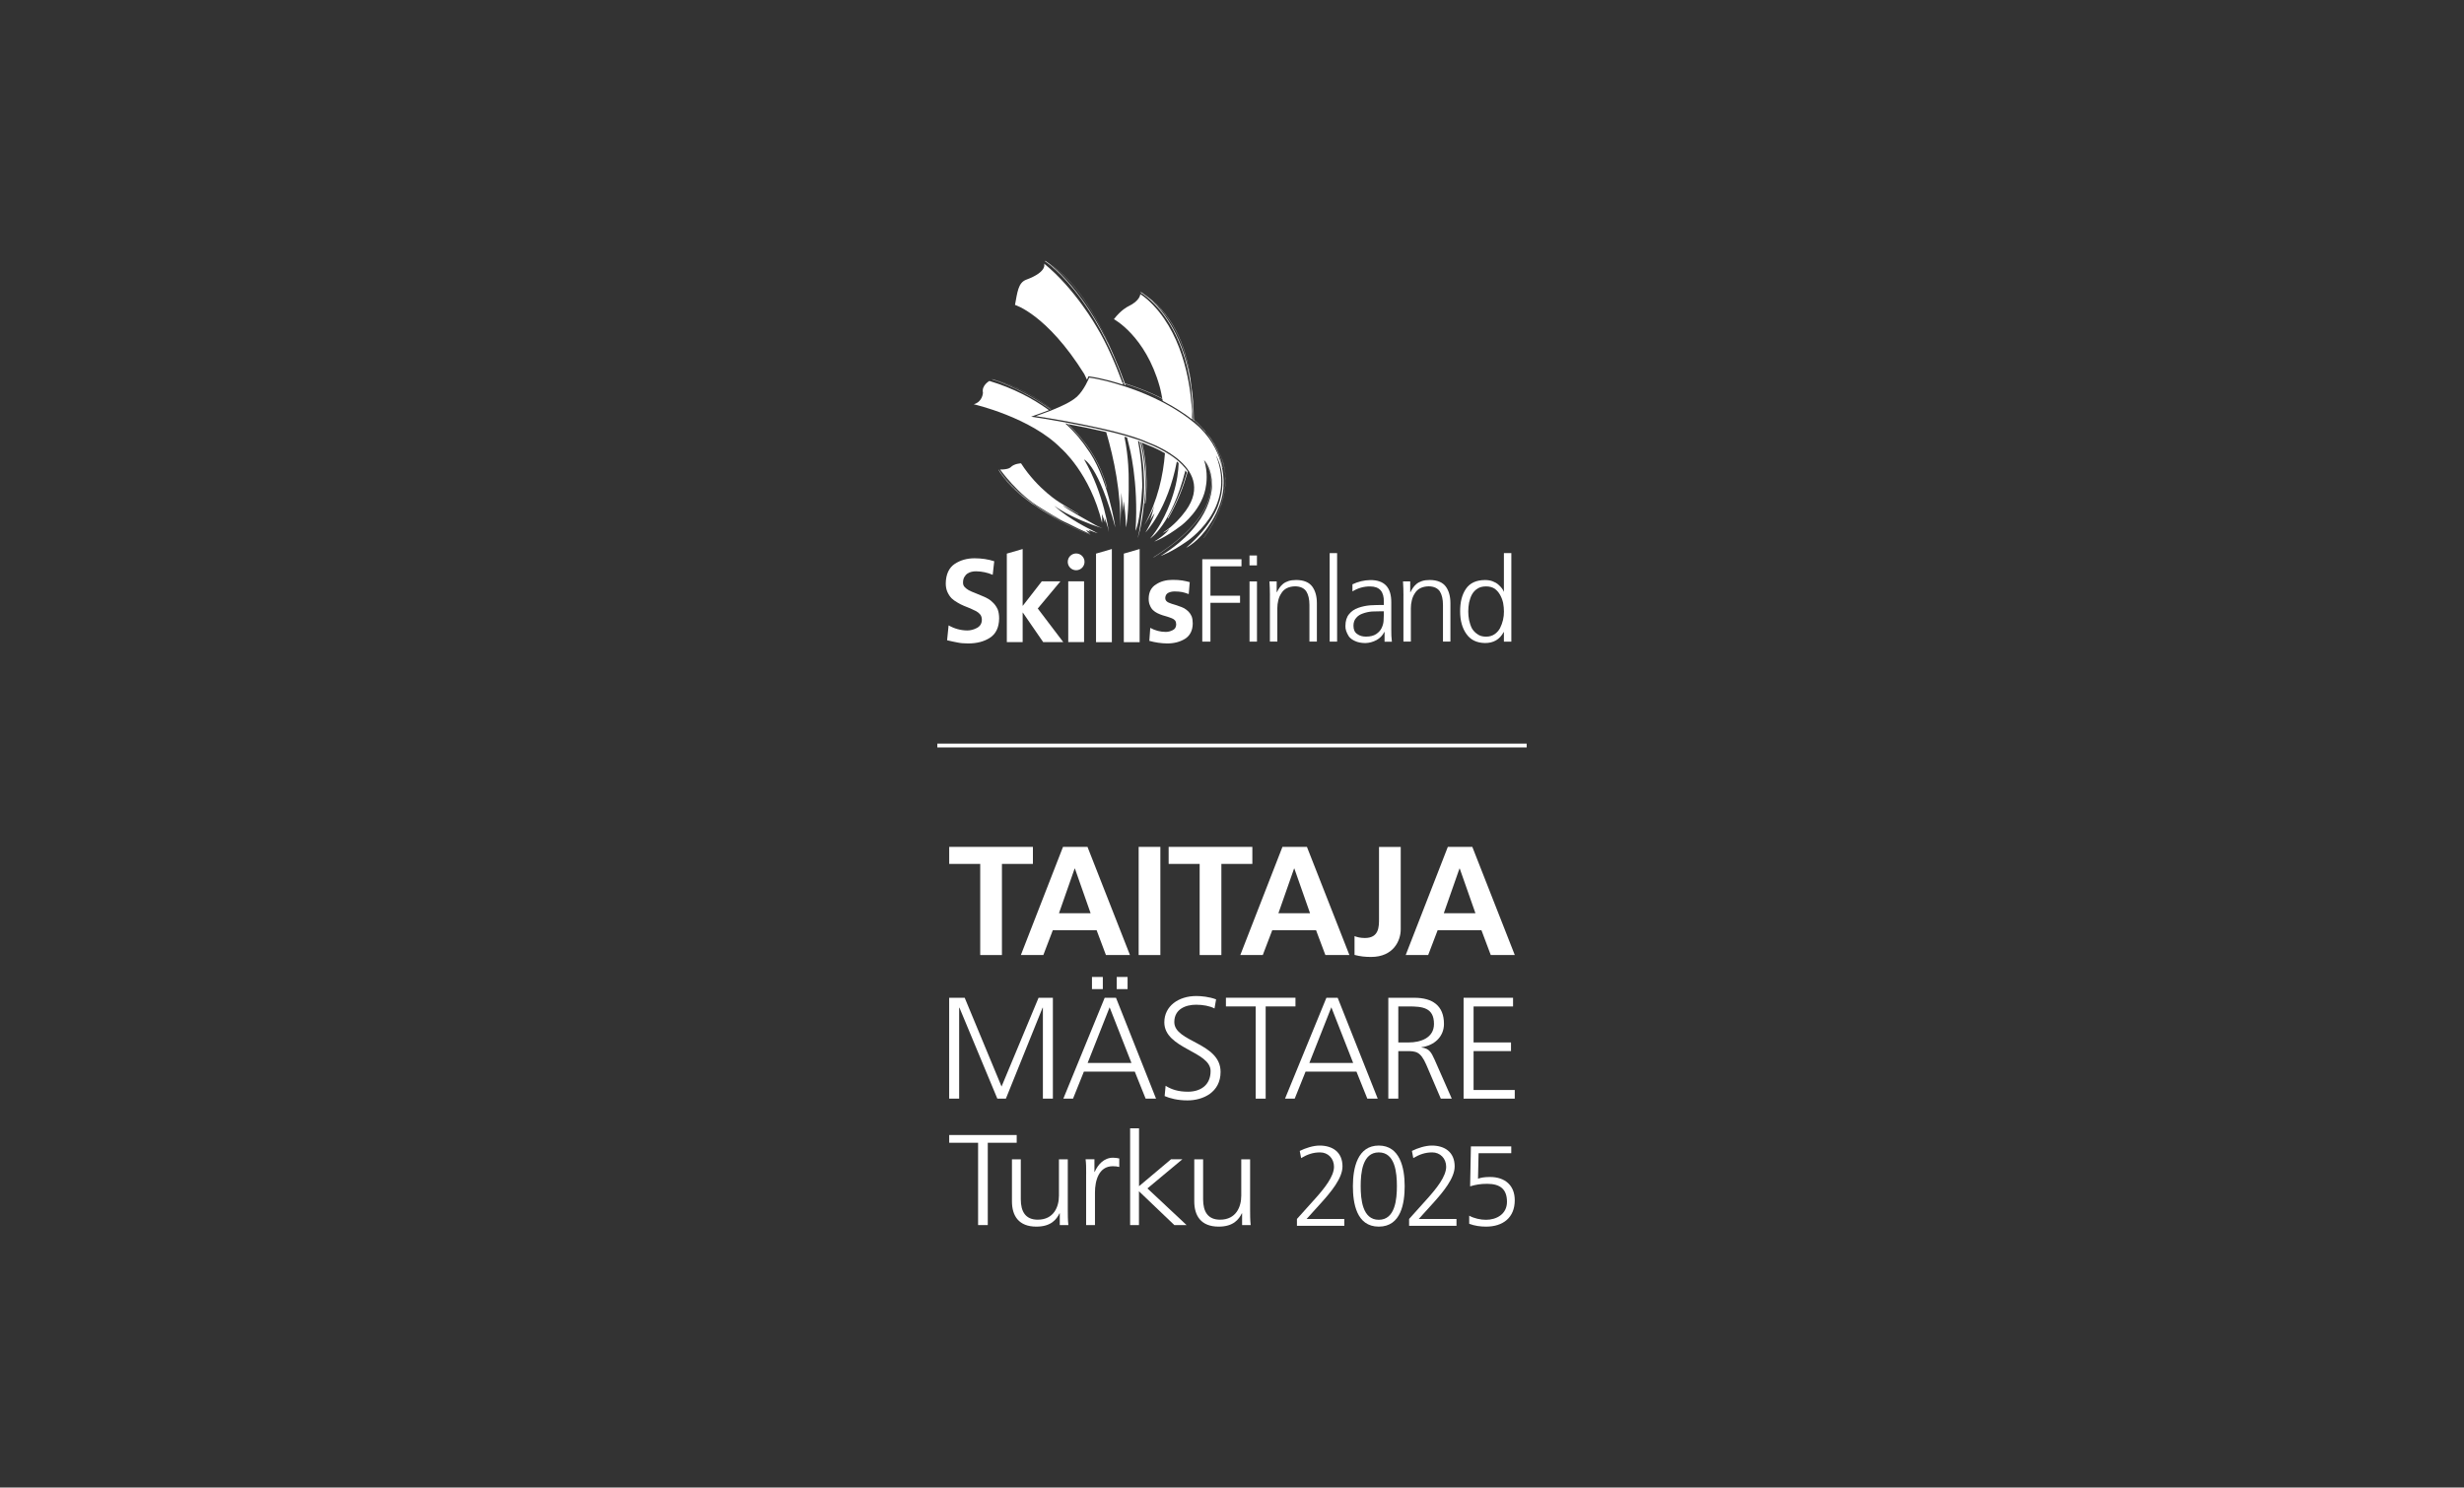 <?xml version="1.0" encoding="UTF-8"?> <svg xmlns="http://www.w3.org/2000/svg" xmlns:xlink="http://www.w3.org/1999/xlink" version="1.1" id="Layer_1" x="0px" y="0px" viewBox="0 0 649.12 391.95" style="enable-background:new 0 0 649.12 391.95;" xml:space="preserve"><rect x="0" y="0" width="649.12" height="391.95" fill="#333333" stroke="none"/> <style type="text/css"> .st0{fill:#FFFFFF;} </style> <rect x="246.93" y="195.94" class="st0" width="155.26" height="1"></rect> <g> <g> <path class="st0" d="M258.23,227.63h-8.17v-4.49h22.05v4.49h-8.16v24.01h-5.72V227.63z"></path> <path class="st0" d="M280.04,223.14h6.45l11.19,28.5h-6.33l-2.45-6.53h-11.55l-2.49,6.53h-5.92L280.04,223.14z M283.18,228.86 h-0.08l-4.12,11.76h8.33L283.18,228.86z"></path> <path class="st0" d="M299.97,223.14h5.72v28.5h-5.72V223.14z"></path> <path class="st0" d="M316.04,227.63h-8.17v-4.49h22.05v4.49h-8.16v24.01h-5.72V227.63z"></path> <path class="st0" d="M337.85,223.14h6.45l11.19,28.5h-6.33l-2.45-6.53h-11.55l-2.49,6.53h-5.92L337.85,223.14z M340.99,228.86 h-0.08l-4.12,11.76h8.33L340.99,228.86z"></path> <path class="st0" d="M356.84,246.66c0.78,0.29,1.59,0.49,2.74,0.49c3.71,0,3.71-2.98,3.71-5.02v-18.98h5.72v21.72 c0,3.02-1.96,7.27-7.8,7.27c-1.55,0-2.78-0.12-4.37-0.53V246.66z"></path> <path class="st0" d="M381.42,223.14h6.45l11.19,28.5h-6.33l-2.45-6.53h-11.55l-2.49,6.53h-5.92L381.42,223.14z M384.56,228.86 h-0.08l-4.12,11.76h8.33L384.56,228.86z"></path> </g> <g> <g> <path class="st0" d="M250.06,262.9h4.08l9.71,23.39l9.75-23.39h3.77v26.58h-2.63v-23.96h-0.08l-9.67,23.96h-2.25l-9.98-23.96 h-0.08v23.96h-2.63V262.9z"></path> <path class="st0" d="M291.02,262.9H294l10.55,26.58h-2.74l-2.86-7.12h-13.41l-2.86,7.12h-2.55L291.02,262.9z M292.32,265.41 l-5.79,14.66h11.54L292.32,265.41z M287.67,257.41h2.86v3.2h-2.86V257.41z M294.19,257.41h2.86v3.2h-2.86V257.41z"></path> <path class="st0" d="M307.07,286.09c1.56,0.99,3.39,1.56,5.87,1.56c3.28,0,5.98-1.68,5.98-5.45c0-5.22-12.19-5.87-12.19-12.83 c0-4.27,3.73-6.93,8.42-6.93c1.3,0,3.39,0.19,5.22,0.88l-0.42,2.4c-1.18-0.65-3.05-0.99-4.84-0.99c-2.74,0-5.75,1.14-5.75,4.57 c0,5.33,12.19,5.37,12.19,13.14c0,5.37-4.61,7.5-8.72,7.5c-2.59,0-4.61-0.53-6.02-1.14L307.07,286.09z"></path> <path class="st0" d="M330.81,265.18h-7.85v-2.29h18.32v2.29h-7.85v24.3h-2.63V265.18z"></path> <path class="st0" d="M349.43,262.9h2.97l10.55,26.58h-2.74l-2.86-7.12h-13.41l-2.86,7.12h-2.55L349.43,262.9z M350.73,265.41 l-5.79,14.66h11.54L350.73,265.41z"></path> <path class="st0" d="M365.73,262.9h6.86c4.72,0,7.81,2.02,7.81,6.89c0,3.43-2.63,5.71-5.9,6.13V276c2.13,0.27,2.59,1.41,3.43,3.2 l4.53,10.28h-2.89l-3.85-8.99c-1.52-3.43-2.67-3.54-5.18-3.54h-2.17v12.53h-2.63V262.9z M368.36,274.67h2.78 c3.09,0,6.63-1.18,6.63-4.88c0-4.34-3.09-4.61-6.7-4.61h-2.7V274.67z"></path> <path class="st0" d="M385.57,262.9h13.03v2.29h-10.4v9.48h9.86v2.28h-9.86v10.25h10.85v2.28h-13.48V262.9z"></path> </g> <g> <path class="st0" d="M341.66,321.19l4.77-5.31c2.5-2.79,5-5.91,5-8.46c0-2.22-1.61-3.78-3.66-3.78c-1.88,0-3.37,0.54-5,1.5 l-0.36-1.89c1.52-0.75,3.54-1.41,5.24-1.41c3.37,0,6.02,1.71,6.02,5.49c0,3.12-3.04,6.75-5.72,9.72l-3.75,4.14h9.95v1.8h-12.48 V321.19z"></path> <path class="st0" d="M370.05,312.52c0,4.38-0.89,10.68-6.82,10.68c-5.93,0-6.82-6.3-6.82-10.68c0-4.89,1.28-10.68,6.82-10.68 C368.76,301.84,370.05,307.63,370.05,312.52z M358.46,312.52c0,3.48,0.45,8.88,4.77,8.88c4.32,0,4.77-5.4,4.77-8.88 s-0.45-8.88-4.77-8.88C358.91,303.64,358.46,309.04,358.46,312.52z"></path> <path class="st0" d="M371.21,321.19l4.77-5.31c2.5-2.79,5-5.91,5-8.46c0-2.22-1.61-3.78-3.66-3.78c-1.88,0-3.37,0.54-5,1.5 l-0.36-1.89c1.52-0.75,3.54-1.41,5.24-1.41c3.37,0,6.02,1.71,6.02,5.49c0,3.12-3.04,6.75-5.72,9.72l-3.75,4.14h9.95v1.8h-12.48 V321.19z"></path> <path class="st0" d="M398.13,303.85h-8.61l-0.15,6.72c0.69-0.24,1.55-0.45,3.16-0.45c4.02,0,6.52,2.28,6.52,6.12 c0,4.62-3.13,6.96-7.56,6.96c-1.49,0-3.04-0.21-4.44-0.75v-2.13c1.31,0.72,2.98,1.08,4.44,1.08c2.71,0,5.51-1.47,5.51-4.74 c0-3.24-1.7-4.74-5.21-4.74c-1.76,0-2.98,0.21-4.5,0.66l0.21-10.53h10.63V303.85z"></path> <path class="st0" d="M257.68,301.1h-7.62v-2.04h17.78v2.04h-7.62v21.69h-2.55V301.1z"></path> <path class="st0" d="M281.3,318.71c0,1.33,0,2.69,0.15,4.08h-2.26v-3.09h-0.07c-0.78,1.56-2.18,3.5-6.1,3.5 c-4.66,0-6.43-2.86-6.43-6.66v-11.08h2.33v10.54c0,3.26,1.26,5.37,4.47,5.37c4.25,0,5.58-3.43,5.58-6.32v-9.59h2.33V318.71z"></path> <path class="st0" d="M286.14,309.33c0-1.9,0-2.62-0.15-3.88h2.33v3.33h0.07c0.85-1.94,2.44-3.74,4.84-3.74 c0.55,0,1.22,0.1,1.63,0.2v2.24c-0.48-0.14-1.11-0.2-1.7-0.2c-3.7,0-4.7,3.81-4.7,6.94v8.57h-2.33V309.33z"></path> <path class="st0" d="M297.74,297.29h2.33v15.26l8.43-7.1h2.99l-9.21,7.68l10.31,9.66h-3.22l-9.32-8.91v8.91h-2.33V297.29z"></path> <path class="st0" d="M329.33,318.71c0,1.33,0,2.69,0.15,4.08h-2.26v-3.09h-0.07c-0.78,1.56-2.18,3.5-6.1,3.5 c-4.66,0-6.43-2.86-6.43-6.66v-11.08h2.33v10.54c0,3.26,1.26,5.37,4.47,5.37c4.25,0,5.58-3.43,5.58-6.32v-9.59h2.33V318.71z"></path> </g> </g> </g> <g> <g> <path class="st0" d="M287.35,139.54c0,0-5.49-2.56-9.65-6.27c0,0,2.36,1.64,4.73,2.74c0,0,4.05,2.02,8.06,3.17 c0,0-1.36-0.44-2.69-1.28c0,0-7.48-4.13-7.81-4.74c0,0,2.91,1.64,3.24,1.81c0,0,0.73,0.42,0.93,0.52c0,0-0.02-0.16-0.6-0.41 c0,0-3.36-2.01-4.21-2.57c0,0-5.88-3.46-10.37-10.43c0,0-1.78,0.04-2.72,1.02c0,0-0.49,0.63-2.79,0.61c0,0,4.65,6.59,10.75,10.16 c0,0,2.39,1.55,5.99,3.47c-2.97-1.38-5.45-2.8-7.52-4.18c-5.98-4.35-8.88-8.36-9.46-9.21c-0.06-0.11-0.09-0.17-0.09-0.18 c-0.01-0.02-0.03-0.03-0.05-0.02c-0.02,0.01-0.03,0.03-0.02,0.05c0.03,0.06,2.31,4.8,10.41,9.96c3.54,2.47,8.07,5.01,13.75,7.11 c0.01,0,0.01,0,0.02-0.01c0-0.01,0-0.02-0.01-0.02c-5.38-1.99-9.74-4.38-13.2-6.73c2.05,1.27,4.46,2.56,7.27,3.8 c1.77,0.92,3.78,1.89,5.9,2.8c0,0-0.45-0.25-1.13-1.03c0,0,0.8,0.34,1.27,0.5c0,0-0.26-0.1-0.59-0.57c0,0,2.05,0.83,2.47,0.89 C289.24,140.53,288.23,140.02,287.35,139.54z M263.38,124.24c0.84,1.18,3.56,4.69,8.7,8.53 C266.47,128.9,264.09,125.44,263.38,124.24z"></path> <path class="st0" d="M276.7,107.58c0.01,0,0.02-0.01,0.03-0.01c-0.67-0.53-1.34-1.03-1.98-1.48c-6.23-4.35-11.93-5.83-13.12-6.11 c-0.14-0.04-0.22-0.07-0.22-0.07c-0.02-0.01-0.04,0.01-0.04,0.02c-0.01,0.02,0,0.04,0.02,0.04c0.06,0.02,6.29,1.91,13.08,6.37 c0.63,0.41,1.29,0.86,1.95,1.34c0.03-0.01,0.05-0.02,0.08-0.03c-0.68-0.49-1.34-0.95-1.99-1.37c-5.65-3.7-10.9-5.63-12.56-6.2 c1.69,0.43,7.01,1.99,12.78,6.02C275.37,106.57,276.03,107.05,276.7,107.58z"></path> <path class="st0" d="M314.51,110.55c-0.05-0.04-0.09-0.08-0.14-0.12c0,0.01,0,0.01,0,0.02 C314.42,110.48,314.47,110.52,314.51,110.55z"></path> <path class="st0" d="M321.63,120.08c-0.02-0.04-0.04-0.08-0.05-0.12c0.64,1.69,0.99,3.25,1.17,4.53 C322.58,122.98,322.2,121.51,321.63,120.08z"></path> <path class="st0" d="M314.1,110.6c-0.02-0.02-0.05-0.04-0.07-0.05v0C314.06,110.57,314.08,110.58,314.1,110.6z"></path> <path class="st0" d="M276.96,107.79c0.01,0,0.02-0.01,0.03-0.01c-0.09-0.07-0.17-0.14-0.26-0.21c-0.01,0-0.02,0.01-0.03,0.01 C276.79,107.65,276.87,107.72,276.96,107.79z"></path> <path class="st0" d="M276.78,107.87c-0.09-0.07-0.19-0.14-0.28-0.2c-0.03,0.01-0.05,0.02-0.08,0.03c0.09,0.07,0.19,0.13,0.28,0.2 C276.73,107.89,276.75,107.88,276.78,107.87z"></path> <path class="st0" d="M314.04,110.55L314.04,110.55c-0.01-0.01-0.02-0.02-0.03-0.03c0,0,0,0,0,0 C314.01,110.53,314.03,110.54,314.04,110.55z"></path> <path class="st0" d="M314,110.52C314,110.52,314,110.52,314,110.52c-0.02-0.02-0.04-0.04-0.07-0.06c0,0,0,0,0,0.01 C313.96,110.49,313.98,110.5,314,110.52z"></path> <polygon class="st0" points="314.52,110.56 314.52,110.55 314.51,110.55 "></polygon> <path class="st0" d="M314.03,110.18c-0.01,0-0.01-0.01-0.01-0.01c0,0.02,0,0.03,0,0.05c0.01,0.01,0.01,0.01,0.02,0.01 C314.03,110.21,314.03,110.2,314.03,110.18z"></path> <path class="st0" d="M316.41,112.59c0.01,0.01,0.02,0.02,0.02,0.02c0.42,0.42,0.82,0.85,1.19,1.28c-0.1-0.13-0.21-0.26-0.31-0.38 C317.02,113.19,316.72,112.89,316.41,112.59z"></path> <path class="st0" d="M316.05,112.24c0.12,0.11,0.24,0.23,0.36,0.35C316.37,112.54,316.25,112.42,316.05,112.24z"></path> <path class="st0" d="M312.78,124.05c-0.13-0.18-0.26-0.37-0.4-0.54c-0.02-0.03-0.05-0.06-0.07-0.09 c-0.02-0.02-0.04-0.05-0.06-0.07c-0.52-0.64-1.1-1.23-1.73-1.78c-0.14-0.13-0.29-0.25-0.44-0.37c-1.03-0.85-2.13-1.57-3.17-2.17 c-2.41-1.39-4.49-2.12-4.53-2.14l-0.02,0l-0.01-0.01c-0.48-0.22-1.01-0.45-1.58-0.67c-0.05-0.02-0.1-0.04-0.16-0.06 c-0.09-0.03-0.18-0.07-0.27-0.1c-0.03-0.01-0.07-0.02-0.1-0.04c-0.01,0-0.02-0.01-0.03-0.01c-0.05-0.02-0.1-0.04-0.15-0.05 c-0.11-0.04-0.23-0.08-0.34-0.12c-0.9-0.31-1.88-0.62-2.91-0.92c-0.22-0.06-0.45-0.13-0.67-0.19c-1.52-0.43-3.15-0.84-4.81-1.23 c-3.52-0.83-7.2-1.56-10.34-2.14c-0.04-0.01-0.09-0.02-0.13-0.02c0,0,0,0-0.01,0c-0.02,0-0.03-0.01-0.05-0.01 c-0.19-0.04-0.39-0.07-0.57-0.1c-4.24-0.77-7.32-1.24-7.41-1.25l-1.17-0.17l1.12-0.42c1.3-0.45,2.48-0.89,3.56-1.31 c-0.09-0.07-0.19-0.14-0.28-0.2c-3.88-2.77-8.97-5.56-15.4-7.49c0,0-2.11,1.15-1.7,3.08c0,0-0.05,2.39-2.42,3.06 c0,0,14.98,3.42,23.03,11.64c0,0,7.62,6.51,10.77,19.62c0,0,0.09-1.09-0.06-2.35c0,0,0.5,1.12,0.85,2.3c0,0-0.02-0.83-0.16-1.39 c0,0,0.87,2.11,1.16,3.87c0,0-1.22-10.05-6.53-19.16c0,0,3.82,1.54,8.23,17.94c0,0-1.96-13.71-7.7-21.16c0,0-0.53-0.86-1.66-2.21 c-1.06-1.44-2.16-2.74-3.27-3.91c0.02,0,0.04,0.01,0.06,0.01c4.39,4.14,8.5,9.7,10.32,16.87c0.01,0.02,0.03,0.03,0.04,0.03 c0.02,0,0.03-0.02,0.03-0.04c-1.82-7.15-5.9-12.7-10.26-16.83c3.08,0.57,6.64,1.29,10.04,2.09c2.09,7.1,3.9,15.97,3.72,25.01 c0,0,0.28-7.64,0.27-9.02c0,0,0.43,3.9,0.29,5.1c0,0,0.26-1.46,0.29-2.87c0,0,0.5,1.98,0.64,6.93c0,0,0.85-3.47,0.71-13.23 c0,0,0.05-5.1-1.12-10.69c0.23,0.07,0.46,0.13,0.69,0.2c0.19,0.71,0.36,1.4,0.51,2.05c0,0,2.6,9.39,1.73,22.55 c0,0,1.26-2.3,1.76-11.45c0,0,0.13-6.01-1.11-12.23c0.12,0.04,0.23,0.08,0.35,0.13c0.13,0.61,0.26,1.24,0.37,1.87 c0,0,1.84,8.81,0.18,17.69c0,0-0.44,4.29-1.02,5.88c0,0,0.97-1.84,1.78-9.63c0,0,0.88-5.58-0.5-13.11c0,0-0.2-1.11-0.52-2.58 c0.09,0.03,0.18,0.07,0.27,0.1c0.06,0.26,0.12,0.52,0.18,0.79c0.02,0.07,1.68,7.12,0.72,15.26c0,0.04,0.02,0.07,0.06,0.08 c0.04,0,0.07-0.02,0.08-0.06c0.96-8.16-0.71-15.23-0.73-15.3c-0.05-0.23-0.11-0.46-0.16-0.69c0.5,0.19,0.96,0.39,1.38,0.59 l0.01,0.01l0.03,0.01l0.02,0.01c0.05,0.02,2.17,0.76,4.6,2.18c-0.45,5.84-1.91,12.49-5.41,18.9c0,0,1.91-2.97,2.58-5.1 c0,0-0.73,3.09-1.15,3.96c0.21-0.37,0.77-1.32,1.22-1.93c0,0-0.23,1.39-2.37,5.05c0,0,5.86-5.98,8.26-18.7 c0.16,0.14,0.33,0.28,0.48,0.42c-0.07,1.99-0.39,4.88-1.44,8.2c0,0-1.99,6.95-6.08,11.68c0,0,5.6-3.47,9.3-17.95 c0.13,0.18,0.26,0.37,0.39,0.55c-0.96,3.39-2.51,7.61-5.01,11.94c-0.02,0.03-0.01,0.08,0.03,0.1c0.03,0.02,0.08,0.01,0.1-0.03 c2.48-4.29,4.03-8.47,4.99-11.85c0.04-0.13,0.07-0.25,0.11-0.37C312.85,124.15,312.81,124.1,312.78,124.05z M284.14,115.19 c-0.87-1.02-2.03-2.27-3.51-3.63c0.17,0.03,0.34,0.06,0.52,0.09C282.16,112.73,283.17,113.91,284.14,115.19z M300.48,117.12 c0,0.01,0,0.02-0.01,0.02c-0.01,0-0.02,0-0.02-0.01c0-0.02-0.06-0.3-0.16-0.81c0.01,0,0.02,0.01,0.03,0.01 C300.42,116.83,300.48,117.11,300.48,117.12z"></path> <path class="st0" d="M322.75,124.49c-0.18-1.29-0.53-2.85-1.17-4.53c-0.82-2.01-2.01-3.85-3.45-5.53c-1.07-1.41-2.3-2.7-3.62-3.87 c0,0,0,0,0,0c0,0,0,0,0,0c-0.03-3.49-0.3-6.63-0.75-9.46c-0.87-8.21-3.8-17.4-11.72-23.11c-0.87-0.69-1.42-1-1.43-1.01 c-0.03-0.02-0.08-0.01-0.1,0.03c-0.02,0.03-0.01,0.08,0.03,0.1c0.04,0.02,4.01,2.27,7.65,8.29c2.2,3.64,4.57,9.17,5.63,17.07 c0.11,1.37,0.17,2.7,0.18,3.97c0.01,0.68,0.01,1.36-0.01,2.02c-0.13-3.76-1.11-16.96-8.7-26.37c0,0-2.33-2.98-4.89-4.6 c0,0,0.05,1.7-3.24,3.27c0,0-1.8,0.84-3.71,3.34c0,0,8.3,4.39,12.04,17.69c0,0,0.34,1.17,0.7,3.2c-0.91-0.47-1.81-0.9-2.69-1.29 c-2.49-1.11-4.94-1.99-7.16-2.69c-0.91-2.51-1.84-4.83-2.79-6.97c-3.7-9.13-9.48-19.86-17.53-24.85c-0.39-0.29-0.6-0.43-0.61-0.44 c-0.03-0.02-0.08-0.01-0.1,0.02c-0.02,0.03-0.01,0.08,0.02,0.1c0.04,0.03,4.34,2.79,9.62,10.11c2.96,4.11,6.6,10.2,9.98,18.71 c0.4,1.1,0.78,2.18,1.13,3.23c-0.13-0.04-0.26-0.08-0.39-0.12c-1.75-4.73-4.08-10.25-6.77-14.66c0,0-5.66-10.05-13.85-16.69 c0,0,1.03,2.13-4.69,4.24c-2.17,0.8-2.34,3.39-2.97,6.65c0,0,8.41,2.46,18.24,18.19c0,0,0.21,0.41,0.56,1.17 c0.05,0.11,0.1,0.23,0.16,0.35c0.19-0.41,0.29-0.66,0.3-0.67l0.09-0.23l0.24,0.03c3.36,0.45,7.35,1.69,7.39,1.7 c0.51,0.15,1.02,0.3,1.51,0.46c-0.02-0.05-0.04-0.1-0.05-0.15c0.13,0.04,0.25,0.09,0.38,0.13c0.02,0.05,0.03,0.09,0.05,0.14 c0.01,0,0.02,0.01,0.03,0.01c-0.02-0.05-0.03-0.09-0.05-0.14c0.03,0.01,0.06,0.02,0.09,0.03c0.02,0.05,0.03,0.09,0.05,0.14 c0.06,0.02,0.11,0.04,0.17,0.05c-0.02-0.04-0.03-0.09-0.05-0.14c1.76,0.61,3.67,1.33,5.63,2.17c1.34,0.58,2.75,1.23,4.18,1.98 c0,0.02,0.01,0.05,0.01,0.07c3.41,1.78,5.95,3.52,7.63,4.81c0,0,0,0,0-0.01c0.02,0.02,0.05,0.04,0.07,0.05 c0.01,0.01,0.02,0.02,0.03,0.03c0.02,0.02,0.04,0.04,0.07,0.05c0.09,0.07,0.18,0.15,0.27,0.23c0.05,0.04,0.1,0.08,0.14,0.12 c1.17,0.97,2.26,2.02,3.26,3.13c2.08,2.63,3.62,5.69,4.19,9.26c0,0.02,0.02,0.03,0.04,0.03c0.02,0,0.03-0.02,0.03-0.04 c-0.42-2.63-1.37-4.98-2.67-7.09c-0.25-0.4-0.51-0.8-0.78-1.19c1.24,1.55,2.27,3.23,3,5.05c2.24,5.59,1.41,11.8-2.45,18.5 c-0.6,1.04-1.27,2.09-2.01,3.15c-0.01,0.01,0,0.02,0,0.03c0.01,0.01,0.02,0,0.03-0.01c0.84-1.2,1.59-2.39,2.25-3.56 C322.12,133.36,323.24,128.77,322.75,124.49z M308.32,85.31c-1.84-3.04-3.76-5.12-5.23-6.44c6.67,5.39,9.46,13.42,10.45,20.87 C312.35,93.23,310.27,88.53,308.32,85.31z M285.06,78.91c-3.93-5.45-7.32-8.38-8.82-9.54c7.66,4.87,13.26,14.96,16.92,23.79 C290.35,86.93,287.47,82.26,285.06,78.91z M295.3,98.64c0.29,0.76,0.58,1.53,0.87,2.33c-0.02-0.01-0.05-0.02-0.07-0.02 C295.84,100.19,295.57,99.42,295.3,98.64z M295.8,101.16c-0.02-0.05-0.04-0.1-0.06-0.15c-0.01-0.04-0.03-0.08-0.04-0.11 c0.13,0.04,0.26,0.08,0.39,0.12c0.01,0.04,0.03,0.08,0.04,0.12c0.02,0.05,0.03,0.1,0.05,0.15L295.8,101.16z M296.21,101.3 c-0.02-0.05-0.03-0.1-0.05-0.15c-0.01-0.04-0.03-0.08-0.04-0.12c0.03,0.01,0.05,0.02,0.08,0.02c0.01,0.04,0.03,0.08,0.04,0.12 c0.02,0.05,0.04,0.1,0.06,0.16C296.27,101.32,296.24,101.31,296.21,101.3z M302.13,103.57c-1.97-0.85-3.89-1.57-5.66-2.18 c-0.02-0.05-0.04-0.11-0.06-0.16c-0.01-0.04-0.03-0.08-0.04-0.12c2.21,0.7,4.64,1.58,7.11,2.67c0.89,0.4,1.81,0.83,2.73,1.31 c0.01,0.07,0.02,0.14,0.04,0.21c0.01,0.08,0.03,0.16,0.04,0.24C304.86,104.8,303.46,104.14,302.13,103.57z M313.99,103.81 c0.22,2.05,0.36,4.26,0.38,6.62c-0.11-0.1-0.23-0.19-0.34-0.29c0-0.08,0-0.15,0-0.23c0.04-1.13,0.06-2.29,0.05-3.47 C314.07,105.58,314.04,104.71,313.99,103.81z M314.04,110.49c0-0.09,0-0.28,0-0.26c0.11,0.1,0.23,0.19,0.34,0.29 c0,0.08,0,0.16,0,0.25C314.26,110.68,314.15,110.58,314.04,110.49z M316.44,112.61c0,0-0.01-0.01-0.02-0.02 c-0.12-0.12-0.24-0.23-0.36-0.35c-0.07-0.06-0.15-0.14-0.24-0.22c-0.42-0.39-0.85-0.77-1.3-1.14c0-0.08,0-0.16,0-0.24 c0.99,0.88,1.94,1.83,2.79,2.85c0.11,0.13,0.21,0.25,0.31,0.38C317.26,113.46,316.86,113.03,316.44,112.61z"></path> <path class="st0" d="M316.22,112.83c0,0-7-7.28-21.94-11.64c0,0-3.97-1.24-7.34-1.69c0,0-1.28,3.23-3.24,5.04 c-1.89,1.74-6.26,3.51-10.83,5.1c0,0,21.76,3.25,29.62,6.94c0,0,19.52,6.73,8.98,19.15c0,0-2.09,2.72-5.12,4.64 c0,0,0.56-0.1,1.71-0.98c0,0-0.95,1.49-3.98,3.31c0,0,2.62-0.81,7.13-4.24c0,0,5.82-4.35,6.54-10.77c0,0,0.57-3.19-0.56-6.48 c0.73,1.05,2.36,3.9,1.8,7.91c-0.83,5.95-5.9,11.91-15.08,17.69c-0.01,0.01-0.02,0.03-0.01,0.04c0.01,0.01,0.03,0.02,0.04,0.01 c9.19-5.79,14.27-11.76,15.1-17.73c0.54-3.91-0.98-6.72-1.74-7.85l0,0c0.48,0.53,1.97,2.52,1.99,6.42c0,0,0.69,10.01-13.54,18.79 c0,0,2.68-0.89,6.7-3.69c0,0,13.56-8.69,7.9-22.79c0,0,3.42,5.35,0.59,13.12c0,0-1.53,5.26-8.46,11.2c0,0,3.24-1.49,6.16-6.07 c0,0,3.64-4.95,3.69-10.48C322.34,127.77,323.11,119.67,316.22,112.83z"></path> </g> <g> <path class="st0" d="M316.74,147.35h10.32v1.87h-8.18v7.74h7.8v1.87h-7.8v10.23h-2.15V147.35z"></path> <path class="st0" d="M331.13,148.97h-1.96v-2.61h1.96V148.97z M329.18,153.2h1.96v15.86h-1.96V153.2z"></path> <path class="st0" d="M334.55,156.93c0-1.22-0.04-2.47-0.12-3.73h1.9v2.83h0.06c0.19-0.37,0.4-0.75,0.65-1.12 c0.25-0.37,0.56-0.72,0.93-1.03c0.39-0.33,0.88-0.59,1.46-0.78c0.58-0.19,1.27-0.28,2.08-0.28c1.95,0.02,3.35,0.6,4.2,1.74 c0.81,1.12,1.21,2.57,1.21,4.35v10.14h-1.96v-9.64c0-1.51-0.28-2.72-0.84-3.61c-0.6-0.85-1.58-1.29-2.92-1.31 c-1.74,0.04-2.96,0.66-3.67,1.87c-0.37,0.56-0.63,1.17-0.78,1.83c-0.17,0.68-0.25,1.38-0.25,2.08v8.77h-1.96V156.93z"></path> <path class="st0" d="M350.29,145.74h1.96v23.32h-1.96V145.74z"></path> <path class="st0" d="M364.75,166.51h-0.06c-0.46,0.93-1.15,1.65-2.08,2.15c-0.93,0.5-1.92,0.76-2.95,0.78 c-1.1-0.02-1.99-0.2-2.67-0.53c-0.71-0.31-1.24-0.7-1.62-1.18c-0.66-1.04-0.97-1.96-0.93-2.77c0-1.33,0.32-2.37,0.96-3.14 c0.62-0.77,1.42-1.32,2.39-1.65c0.97-0.35,2.03-0.58,3.17-0.68c1.12-0.06,2.2-0.09,3.23-0.09h0.37v-0.81 c0.06-2.72-1.14-4.07-3.61-4.07c-1.64-0.02-3.19,0.41-4.66,1.31v-1.87c1.47-0.7,3.03-1.08,4.66-1.12 c3.75-0.04,5.61,1.93,5.57,5.91v7c-0.02,1.2,0.03,2.31,0.16,3.33h-1.93V166.51z M364.56,161.06H364c-0.85,0-1.7,0.02-2.55,0.06 c-0.89,0.08-1.7,0.26-2.43,0.53c-0.73,0.25-1.31,0.63-1.74,1.15c-0.48,0.52-0.72,1.21-0.72,2.08c0,1.02,0.33,1.74,0.99,2.18 c0.62,0.46,1.39,0.68,2.3,0.68c1.14,0,2.04-0.23,2.71-0.68c0.64-0.44,1.11-0.95,1.4-1.55c0.31-0.64,0.49-1.27,0.53-1.9 c0.04-0.64,0.06-1.17,0.06-1.59V161.06z"></path> <path class="st0" d="M369.73,156.93c0-1.22-0.04-2.47-0.12-3.73h1.9v2.83h0.06c0.19-0.37,0.4-0.75,0.65-1.12 c0.25-0.37,0.56-0.72,0.93-1.03c0.39-0.33,0.88-0.59,1.46-0.78c0.58-0.19,1.27-0.28,2.08-0.28c1.95,0.02,3.35,0.6,4.2,1.74 c0.81,1.12,1.21,2.57,1.21,4.35v10.14h-1.96v-9.64c0-1.51-0.28-2.72-0.84-3.61c-0.6-0.85-1.58-1.29-2.92-1.31 c-1.74,0.04-2.96,0.66-3.67,1.87c-0.37,0.56-0.63,1.17-0.78,1.83c-0.17,0.68-0.25,1.38-0.25,2.08v8.77h-1.96V156.93z"></path> <path class="st0" d="M398.15,169.06h-1.96v-2.52h-0.06c-1.04,1.95-2.68,2.91-4.94,2.89c-2.18-0.04-3.8-0.84-4.88-2.39 c-1.1-1.55-1.65-3.52-1.65-5.91c-0.02-2.47,0.49-4.46,1.52-5.97c1.04-1.53,2.71-2.31,5.01-2.33c0.79,0,1.47,0.11,2.05,0.34 c0.6,0.23,1.1,0.52,1.49,0.87c0.81,0.73,1.27,1.34,1.4,1.83h0.06v-10.14h1.96V169.06z M386.8,161.13c0,0.75,0.07,1.5,0.22,2.27 c0.17,0.79,0.41,1.51,0.75,2.18c0.37,0.62,0.86,1.13,1.46,1.52c0.58,0.44,1.34,0.65,2.27,0.65c0.87,0,1.62-0.22,2.24-0.65 c0.58-0.39,1.06-0.92,1.43-1.59c0.7-1.41,1.05-2.87,1.03-4.38c0-0.75-0.07-1.51-0.22-2.3c-0.17-0.75-0.44-1.45-0.81-2.11 c-0.37-0.66-0.85-1.2-1.43-1.62c-0.62-0.39-1.37-0.59-2.24-0.59c-0.93,0-1.69,0.2-2.27,0.59c-0.6,0.37-1.09,0.89-1.46,1.55 c-0.33,0.62-0.58,1.33-0.75,2.11C386.87,159.55,386.8,160.34,386.8,161.13z"></path> <path class="st0" d="M265.24,145.87l4.17-1.21v14.93h0.06l4.98-6.41h4.91l-5.97,7.15l6.72,8.86h-5.29l-5.35-7.77h-0.06v7.77h-4.17 V145.87z"></path> <path class="st0" d="M281.42,153.17h4.17v16.01h-4.17V153.17z"></path> <path class="st0" d="M288.74,145.87l4.17-1.21v24.54h-4.17V145.87z"></path> <path class="st0" d="M296.06,145.87l4.17-1.21v24.54h-4.17V145.87z"></path> <path class="st0" d="M313.16,156.53c-0.6-0.23-1.18-0.4-1.74-0.53c-0.56-0.1-1.22-0.16-1.99-0.16c-0.58,0-1.12,0.11-1.62,0.34 c-0.54,0.27-0.82,0.75-0.84,1.43c0.02,0.6,0.4,1.03,1.15,1.27c0.35,0.15,0.75,0.28,1.18,0.4c0.44,0.12,0.87,0.27,1.31,0.44 c0.48,0.15,0.93,0.33,1.37,0.56c0.41,0.25,0.79,0.54,1.12,0.87c0.35,0.35,0.63,0.78,0.84,1.27c0.19,0.52,0.28,1.15,0.28,1.9 c-0.04,1.85-0.73,3.18-2.05,4.01c-1.33,0.81-2.88,1.21-4.66,1.21c-1.6-0.02-3.17-0.25-4.73-0.68l0.25-3.42 c1.31,0.71,2.67,1.06,4.1,1.06c0.58,0,1.17-0.14,1.77-0.44c0.62-0.27,0.94-0.78,0.96-1.52c0-0.41-0.09-0.76-0.28-1.03 c-0.21-0.25-0.49-0.45-0.84-0.59c-0.73-0.29-1.55-0.56-2.49-0.81c-0.44-0.15-0.87-0.32-1.31-0.53c-0.44-0.21-0.83-0.48-1.18-0.81 c-0.35-0.33-0.62-0.75-0.81-1.24c-0.23-0.48-0.34-1.07-0.34-1.77c0.02-1.74,0.67-3.01,1.96-3.79c1.2-0.79,2.64-1.18,4.32-1.18 c0.97,0,1.82,0.05,2.55,0.16c0.7,0.12,1.37,0.27,1.99,0.44L313.16,156.53z"></path> <path class="st0" d="M281.29,148.04c0-1.22,0.99-2.21,2.21-2.21s2.21,0.99,2.21,2.21c0,1.22-0.99,2.21-2.21,2.21 S281.29,149.26,281.29,148.04z"></path> <g> <path class="st0" d="M257.12,150.53c-0.37,0-0.75,0.04-1.12,0.12c-0.39,0.08-0.77,0.24-1.12,0.47c-0.33,0.21-0.61,0.52-0.84,0.93 c-0.23,0.39-0.34,0.89-0.34,1.49c0,0.46,0.14,0.84,0.44,1.15c0.29,0.31,0.65,0.59,1.09,0.84c0.48,0.25,1,0.48,1.55,0.68 c0.54,0.23,1.11,0.47,1.71,0.71c0.6,0.23,1.18,0.5,1.74,0.81c0.58,0.33,1.09,0.74,1.52,1.21c0.44,0.46,0.8,1.01,1.09,1.65 c0.25,0.66,0.37,1.46,0.37,2.39c-0.04,2.34-0.84,4.02-2.39,5.04c-1.55,1.02-3.47,1.52-5.75,1.52c-1.12,0-2.06-0.08-2.83-0.25 c-0.79-0.14-1.7-0.34-2.74-0.59l0.4-3.92c1.53,0.87,3.17,1.32,4.91,1.34c0.89,0,1.75-0.23,2.58-0.68 c0.83-0.46,1.25-1.16,1.27-2.11c0-0.52-0.12-0.96-0.37-1.34c-0.29-0.37-0.65-0.68-1.09-0.93c-0.95-0.5-2.04-0.97-3.26-1.43 c-0.6-0.25-1.17-0.54-1.71-0.87c-0.56-0.31-1.08-0.68-1.55-1.12c-0.44-0.46-0.8-1.01-1.09-1.65c-0.29-0.64-0.44-1.4-0.44-2.27 c0.04-2.4,0.84-4.13,2.39-5.16c1.49-0.97,3.22-1.46,5.19-1.46c1.87,0,3.6,0.26,5.19,0.78l-0.4,3.58 C260.14,150.86,258.67,150.55,257.12,150.53z"></path> </g> </g> </g> </svg> 